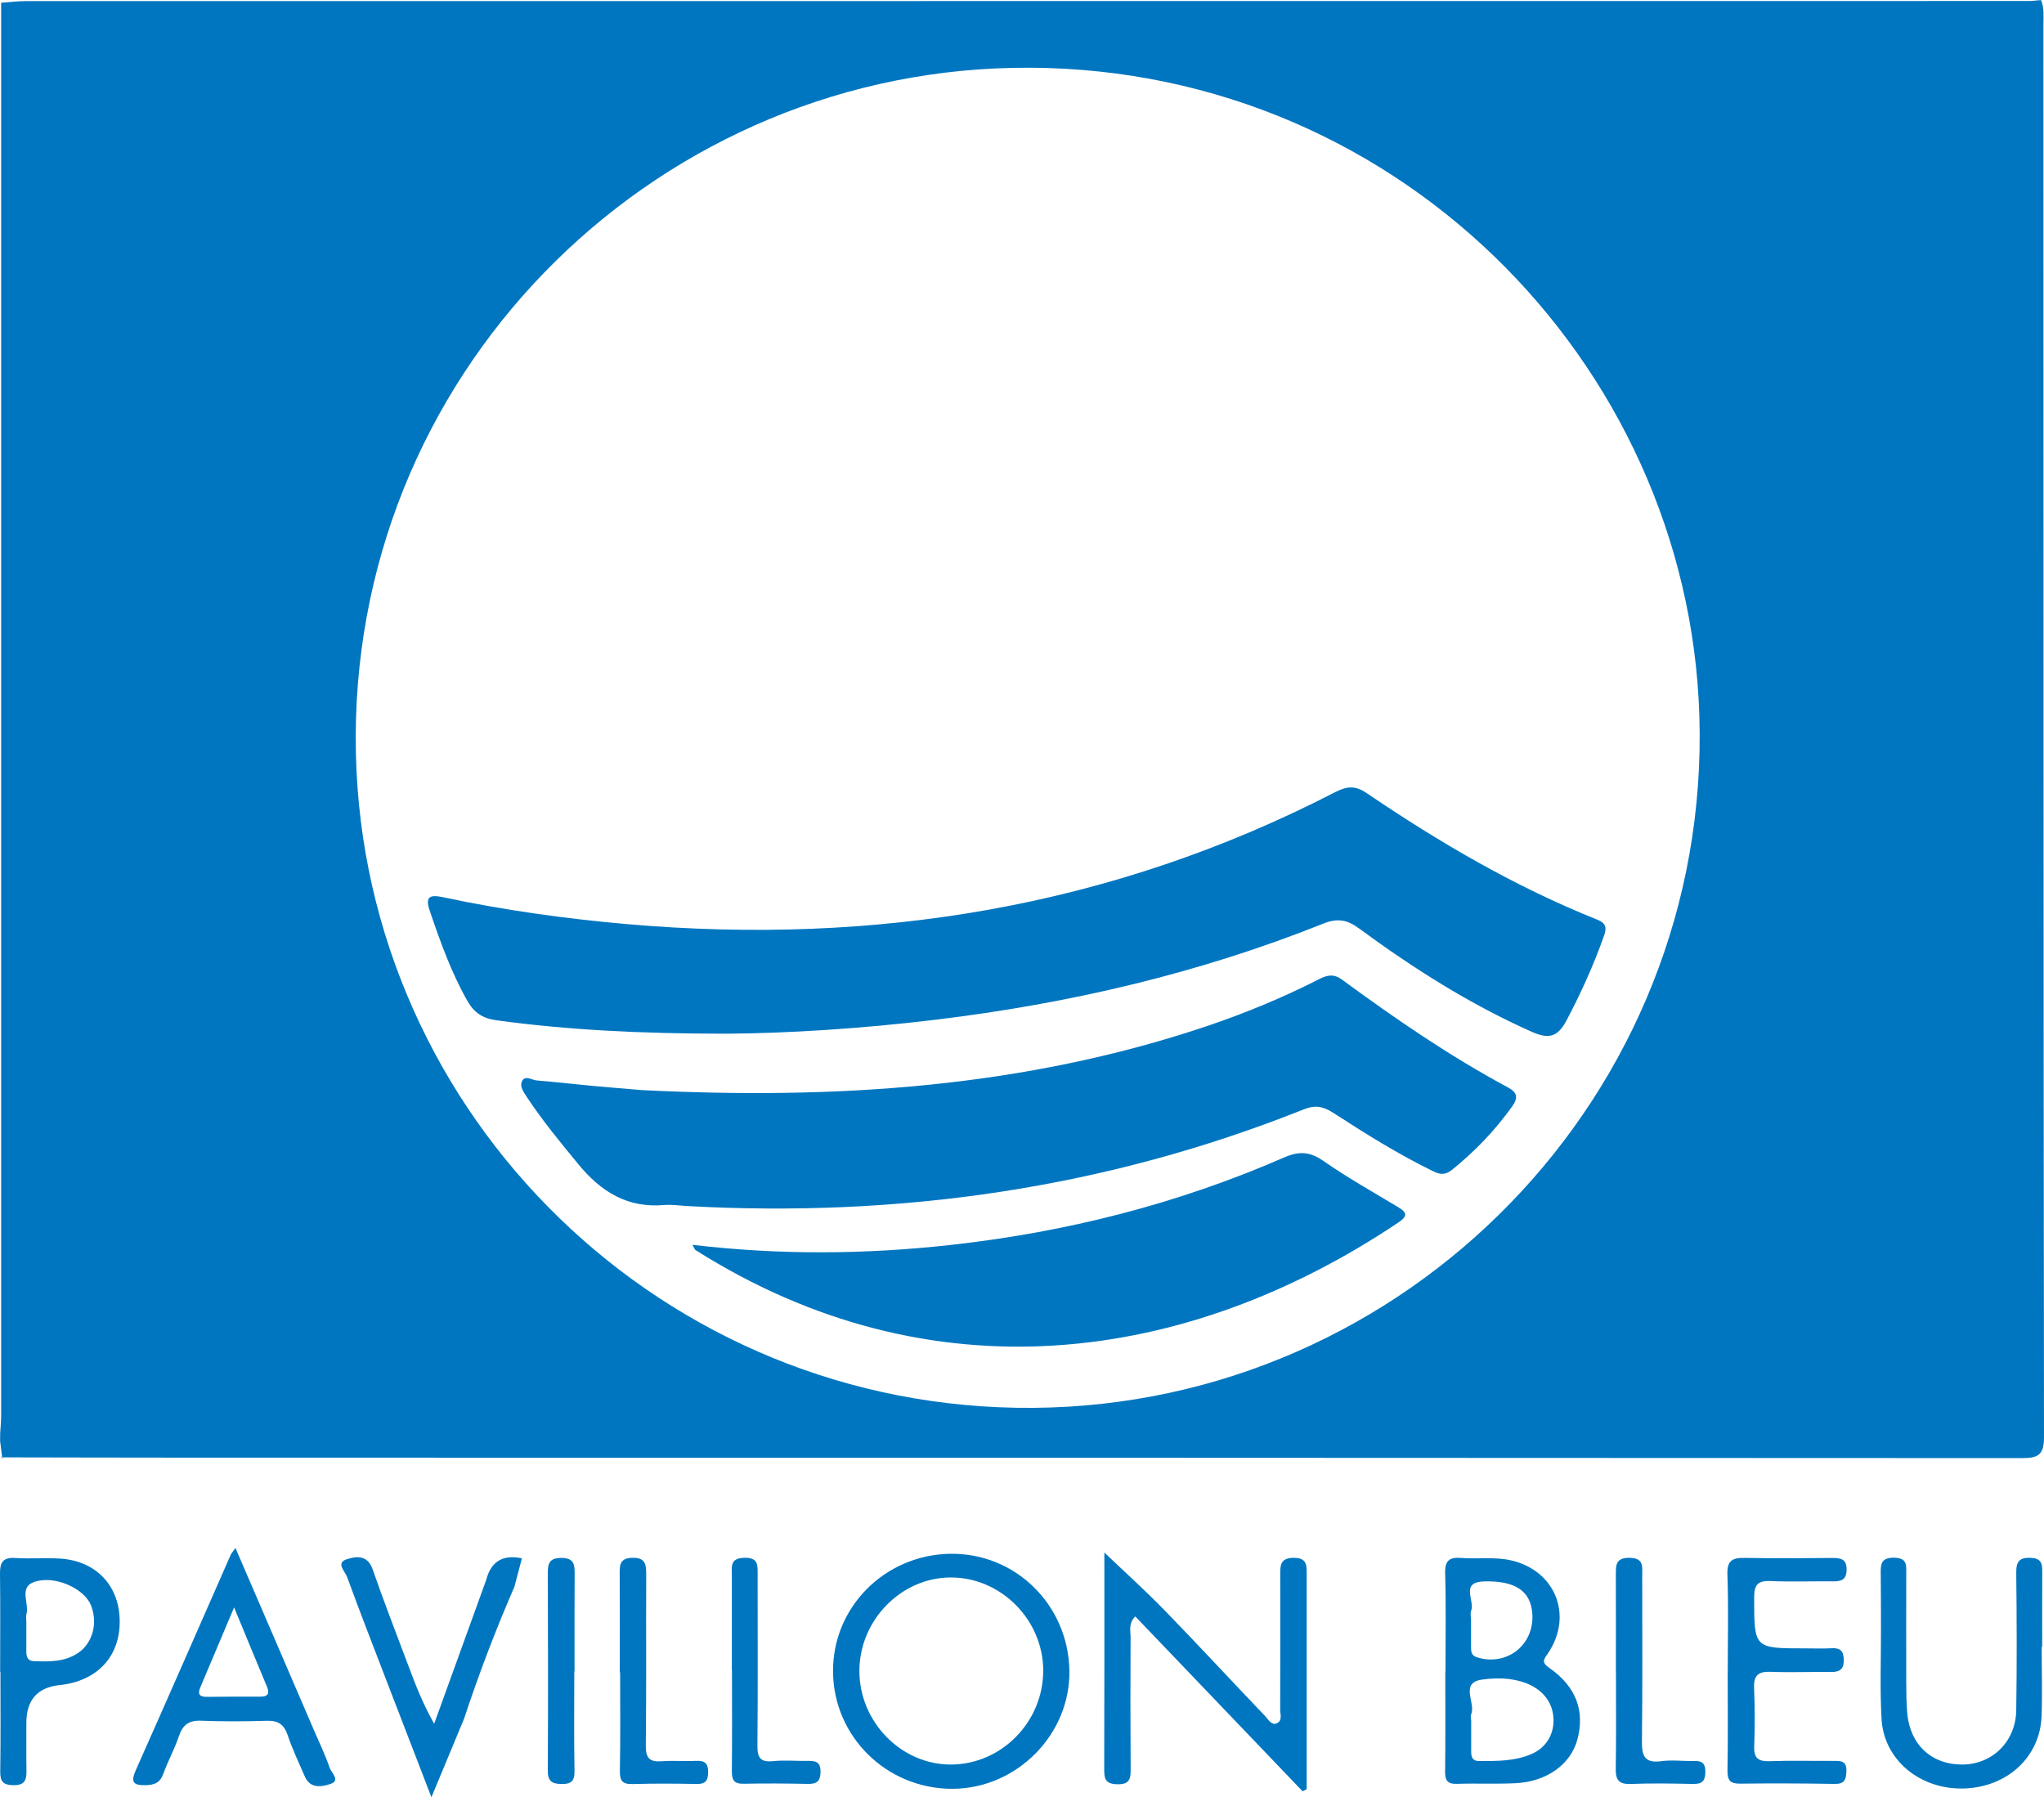 <?xml version="1.0" encoding="UTF-8"?> <svg xmlns="http://www.w3.org/2000/svg" width="116" height="102" viewBox="0 0 116 102" fill="none"><g clip-path="url(#clip0_879_773)"><path d="M0.069 0.156C0.538 0.123 1.006 0.063 1.475 0.063C39.36 0.059 77.247 0.059 115.131 0.057C115.364 0.057 115.597 0.02 115.83 0.002C116.024 0.454 115.967 0.932 115.967 1.402C115.971 28.125 115.967 54.85 116 81.574C116 82.627 115.613 82.754 114.712 82.754C79.907 82.732 45.103 82.732 10.297 82.728C6.89 82.728 3.486 82.716 0.079 82.712V82.764C0.079 82.764 0.131 82.764 0.129 82.764C0.089 82.436 0.046 82.108 0.006 81.78C0.006 81.636 0.008 81.493 0.01 81.349C0.03 81.013 0.065 80.678 0.065 80.342C0.067 53.615 0.065 26.887 0.065 0.16L0.069 0.156ZM58.639 79.901C79.799 79.743 97.113 62.148 96.441 40.609C95.814 20.505 78.953 3.401 57.445 3.852C36.775 4.288 19.723 21.407 20.198 42.771C20.656 63.341 37.662 80.065 58.637 79.901H58.639Z" fill="#0076C0"></path><path d="M73.923 101.662C70.765 98.362 67.609 95.061 64.429 91.739C64.026 92.142 64.164 92.57 64.162 92.944C64.148 95.407 64.15 97.87 64.166 100.331C64.17 100.886 64.168 101.287 63.395 101.265C62.694 101.244 62.664 100.914 62.666 100.376C62.68 96.302 62.674 92.229 62.674 88.112C63.858 89.244 65.018 90.287 66.103 91.403C68.026 93.382 69.901 95.409 71.808 97.406C71.978 97.585 72.15 97.921 72.439 97.811C72.8 97.676 72.65 97.283 72.652 97.007C72.664 94.478 72.658 91.948 72.656 89.418C72.656 88.895 72.62 88.42 73.409 88.413C74.211 88.407 74.156 88.885 74.156 89.408C74.154 93.453 74.156 97.498 74.156 101.542C74.077 101.583 74 101.623 73.921 101.664L73.923 101.662Z" fill="#0076C0"></path><path d="M53.918 88.185C57.598 88.12 60.608 91.053 60.689 94.781C60.768 98.413 57.717 101.512 54.053 101.522C50.343 101.534 47.321 98.587 47.276 94.909C47.229 91.245 50.187 88.249 53.92 88.183L53.918 88.185ZM59.205 94.824C59.205 91.936 56.808 89.519 53.948 89.528C51.148 89.536 48.792 91.938 48.772 94.8C48.752 97.708 51.136 100.157 53.974 100.145C56.837 100.133 59.203 97.726 59.203 94.822L59.205 94.824Z" fill="#0076C0"></path><path d="M82.032 94.869C82.032 93.013 82.069 91.158 82.014 89.303C81.992 88.564 82.257 88.365 82.935 88.42C83.872 88.495 84.82 88.345 85.755 88.557C88.259 89.131 89.293 91.666 87.864 93.811C87.631 94.16 87.439 94.324 87.923 94.66C89.455 95.721 89.965 97.129 89.508 98.763C89.123 100.141 87.771 101.117 86.02 101.204C84.911 101.259 83.795 101.204 82.684 101.241C82.141 101.259 82.006 101.042 82.012 100.534C82.036 98.646 82.022 96.756 82.022 94.867H82.032V94.869ZM83.481 97.599H83.492C83.492 98.204 83.492 98.81 83.492 99.416C83.492 99.717 83.567 99.946 83.933 99.946C84.943 99.948 85.959 99.96 86.909 99.551C87.838 99.152 88.299 98.251 88.131 97.251C87.891 95.833 86.32 95.006 84.107 95.324C82.811 95.511 83.775 96.655 83.488 97.295C83.449 97.378 83.481 97.496 83.481 97.595V97.599ZM83.484 91.92C83.484 92.424 83.481 92.93 83.484 93.435C83.486 93.702 83.471 93.951 83.832 94.062C85.52 94.585 87.087 93.352 86.961 91.581C86.87 90.297 85.996 89.702 84.216 89.752C82.844 89.791 83.714 90.854 83.49 91.419C83.431 91.565 83.481 91.751 83.481 91.922L83.484 91.92Z" fill="#0076C0"></path><path d="M13.366 87.861C14.892 91.403 16.372 94.834 17.849 98.267C18.143 98.948 18.467 99.618 18.704 100.319C18.801 100.607 19.327 101.046 18.779 101.237C18.305 101.403 17.61 101.552 17.295 100.817C16.961 100.044 16.596 99.282 16.329 98.486C16.123 97.874 15.791 97.641 15.147 97.662C13.9 97.7 12.651 97.706 11.406 97.658C10.716 97.631 10.368 97.895 10.153 98.535C9.906 99.266 9.53 99.952 9.264 100.68C9.082 101.18 8.774 101.301 8.272 101.316C7.509 101.338 7.422 101.103 7.718 100.439C9.528 96.377 11.305 92.304 13.096 88.235C13.137 88.146 13.212 88.071 13.361 87.859L13.366 87.861ZM13.285 91.229C12.566 92.932 11.971 94.35 11.37 95.762C11.197 96.167 11.333 96.309 11.752 96.303C12.76 96.288 13.77 96.293 14.778 96.293C15.194 96.293 15.317 96.126 15.151 95.727C14.566 94.336 13.993 92.938 13.287 91.231L13.285 91.229Z" fill="#0076C0"></path><path d="M115.87 93.461C115.87 94.775 115.91 96.092 115.862 97.404C115.775 99.725 113.906 101.435 111.445 101.504C108.973 101.573 106.912 99.888 106.781 97.562C106.684 95.849 106.752 94.125 106.748 92.406C106.744 91.395 106.748 90.382 106.736 89.372C106.73 88.837 106.7 88.395 107.497 88.407C108.259 88.418 108.184 88.855 108.182 89.331C108.182 91.355 108.176 93.376 108.182 95.399C108.182 96.005 108.188 96.615 108.238 97.218C108.388 99.007 109.613 100.149 111.35 100.145C113.06 100.143 114.398 98.847 114.425 97.062C114.463 94.468 114.455 91.871 114.425 89.276C114.416 88.63 114.591 88.379 115.269 88.416C115.862 88.446 115.902 88.768 115.9 89.214C115.892 90.629 115.898 92.045 115.898 93.461C115.888 93.461 115.878 93.461 115.87 93.461Z" fill="#0076C0"></path><path d="M98.053 94.82C98.053 93.001 98.1 91.18 98.033 89.362C98.003 88.555 98.325 88.406 99.017 88.418C100.667 88.448 102.317 88.436 103.966 88.422C104.466 88.418 104.819 88.474 104.796 89.116C104.778 89.698 104.452 89.752 103.997 89.748C102.819 89.736 101.638 89.783 100.462 89.73C99.732 89.698 99.551 89.977 99.551 90.668C99.555 93.552 99.535 93.552 102.44 93.552C102.946 93.552 103.452 93.572 103.954 93.544C104.424 93.518 104.62 93.69 104.636 94.172C104.655 94.701 104.444 94.897 103.928 94.891C102.782 94.877 101.636 94.927 100.493 94.883C99.798 94.854 99.517 95.073 99.547 95.79C99.592 96.9 99.596 98.014 99.555 99.124C99.529 99.817 99.817 99.977 100.452 99.954C101.663 99.91 102.875 99.946 104.088 99.938C104.491 99.936 104.802 99.95 104.786 100.513C104.772 101.002 104.685 101.253 104.12 101.245C102.337 101.214 100.551 101.208 98.766 101.23C98.199 101.237 98.027 101.05 98.037 100.479C98.072 98.593 98.049 96.706 98.049 94.818H98.045L98.053 94.82Z" fill="#0076C0"></path><path d="M0.008 94.875C0.008 93.019 0.025 91.164 0 89.311C-0.008 88.683 0.164 88.375 0.861 88.422C1.701 88.478 2.547 88.405 3.387 88.454C5.365 88.572 6.682 89.88 6.786 91.78C6.895 93.777 5.757 95.215 3.782 95.579C3.65 95.604 3.514 95.622 3.381 95.636C2.118 95.77 1.489 96.492 1.496 97.801C1.5 98.713 1.484 99.622 1.502 100.534C1.512 101.068 1.359 101.328 0.753 101.317C0.17 101.307 0.006 101.101 0.014 100.54C0.043 98.652 0.025 96.762 0.025 94.875H0.008ZM1.494 92.009C1.494 92.58 1.494 93.149 1.494 93.72C1.494 94.012 1.553 94.263 1.915 94.277C2.792 94.309 3.666 94.33 4.44 93.807C5.261 93.252 5.565 92.106 5.16 91.101C4.782 90.163 3.128 89.388 1.96 89.775C1.041 90.078 1.676 90.994 1.5 91.608C1.466 91.731 1.494 91.875 1.494 92.009Z" fill="#0076C0"></path><path d="M26.332 97.556C25.745 98.97 25.158 100.384 24.484 102.002C23.581 99.657 22.749 97.506 21.921 95.351C21.172 93.4 20.411 91.452 19.695 89.489C19.583 89.185 19.045 88.699 19.67 88.497C20.183 88.331 20.855 88.217 21.148 89.066C21.776 90.88 22.476 92.671 23.15 94.47C23.563 95.571 23.982 96.671 24.64 97.83C25.626 95.108 26.612 92.383 27.595 89.661C27.871 88.596 28.561 88.217 29.614 88.442L29.618 88.446C29.476 88.983 29.336 89.517 29.195 90.054L29.199 90.044C28.128 92.503 27.174 95.008 26.332 97.556Z" fill="#0076C0"></path><path d="M91.704 94.927C91.704 93.074 91.708 91.223 91.702 89.37C91.7 88.827 91.694 88.403 92.479 88.413C93.305 88.424 93.198 88.92 93.198 89.422C93.198 92.553 93.22 95.687 93.182 98.818C93.171 99.655 93.335 100.084 94.285 99.954C94.88 99.873 95.495 99.956 96.101 99.942C96.528 99.932 96.781 100.007 96.781 100.542C96.781 101.072 96.607 101.257 96.088 101.247C94.91 101.222 93.73 101.2 92.554 101.247C91.886 101.273 91.684 101.032 91.696 100.384C91.728 98.565 91.708 96.746 91.708 94.927H91.704Z" fill="#0076C0"></path><path d="M35.173 94.909C35.173 93.054 35.181 91.201 35.169 89.345C35.164 88.833 35.16 88.436 35.875 88.413C36.622 88.391 36.675 88.772 36.673 89.351C36.658 92.588 36.689 95.827 36.65 99.063C36.642 99.788 36.871 100.013 37.563 99.958C38.199 99.908 38.845 99.971 39.482 99.936C39.998 99.908 40.203 100.074 40.187 100.619C40.173 101.103 39.998 101.259 39.527 101.249C38.314 101.224 37.1 101.218 35.887 101.253C35.29 101.269 35.169 101.032 35.179 100.475C35.215 98.622 35.193 96.766 35.193 94.911C35.187 94.911 35.181 94.911 35.175 94.911L35.173 94.909Z" fill="#0076C0"></path><path d="M41.533 94.767C41.533 92.983 41.533 91.2 41.533 89.416C41.533 88.916 41.417 88.428 42.243 88.411C43.049 88.393 42.996 88.833 42.996 89.361C42.992 92.592 43.017 95.822 42.984 99.053C42.976 99.75 43.142 100.027 43.873 99.952C44.505 99.889 45.15 99.946 45.788 99.938C46.223 99.932 46.575 99.942 46.567 100.56C46.559 101.103 46.345 101.255 45.843 101.244C44.632 101.22 43.422 101.21 42.211 101.236C41.666 101.249 41.527 101.028 41.533 100.521C41.555 98.603 41.541 96.685 41.541 94.767H41.535H41.533Z" fill="#0076C0"></path><path d="M32.592 94.862C32.592 96.748 32.57 98.634 32.604 100.517C32.614 101.113 32.39 101.261 31.845 101.25C31.294 101.24 31.084 101.062 31.088 100.479C31.11 96.742 31.104 93.005 31.088 89.268C31.086 88.701 31.205 88.415 31.867 88.419C32.56 88.424 32.616 88.772 32.612 89.307C32.598 91.158 32.606 93.009 32.606 94.862H32.59H32.592Z" fill="#0076C0"></path><path d="M41.127 58.666C36.303 58.664 32.234 58.456 28.182 57.907C27.386 57.799 26.902 57.471 26.522 56.801C25.603 55.178 24.983 53.437 24.386 51.681C24.113 50.877 24.404 50.765 25.131 50.919C28.599 51.654 32.103 52.146 35.633 52.452C49.696 53.672 63.125 51.476 75.745 44.972C76.415 44.628 76.888 44.553 77.56 45.011C81.694 47.82 85.996 50.334 90.649 52.195C91.166 52.402 91.186 52.665 91.024 53.125C90.439 54.782 89.718 56.369 88.896 57.925C88.374 58.913 87.844 58.966 86.904 58.547C83.404 56.987 80.196 54.95 77.123 52.689C76.441 52.187 75.888 52.104 75.101 52.418C68.02 55.251 60.657 56.959 53.097 57.874C48.874 58.385 44.639 58.648 41.127 58.668V58.666Z" fill="#0076C0"></path><path d="M36.364 61.864C47.415 62.421 58.089 61.729 68.448 58.251C70.654 57.51 72.8 56.62 74.873 55.565C75.342 55.326 75.703 55.264 76.16 55.598C79.178 57.812 82.259 59.934 85.563 61.706C86.12 62.004 86.17 62.302 85.808 62.808C84.838 64.161 83.705 65.344 82.411 66.387C82.033 66.693 81.743 66.675 81.326 66.47C79.352 65.506 77.496 64.346 75.658 63.154C75.099 62.792 74.634 62.703 73.982 62.964C62.743 67.453 51.055 69.111 39.004 68.449C38.567 68.425 38.124 68.352 37.693 68.39C35.611 68.573 34.105 67.637 32.828 66.081C31.808 64.84 30.786 63.606 29.901 62.263C29.711 61.972 29.474 61.652 29.632 61.35C29.81 61.01 30.18 61.297 30.456 61.319C31.498 61.403 32.535 61.526 33.575 61.623C34.581 61.717 35.589 61.797 36.362 61.862L36.364 61.864Z" fill="#0076C0"></path><path d="M39.299 70.649C44.234 71.232 49.07 71.194 53.906 70.661C60.475 69.938 66.817 68.336 72.878 65.69C73.714 65.326 74.329 65.352 75.09 65.879C76.443 66.817 77.88 67.633 79.295 68.479C79.777 68.767 79.971 68.97 79.372 69.373C67.305 77.472 52.803 79.38 39.475 70.948C39.426 70.918 39.408 70.841 39.299 70.651V70.649Z" fill="#0076C0"></path></g><defs><clipPath id="clip0_879_773"><rect width="116" height="102" fill="white"></rect></clipPath></defs></svg> 